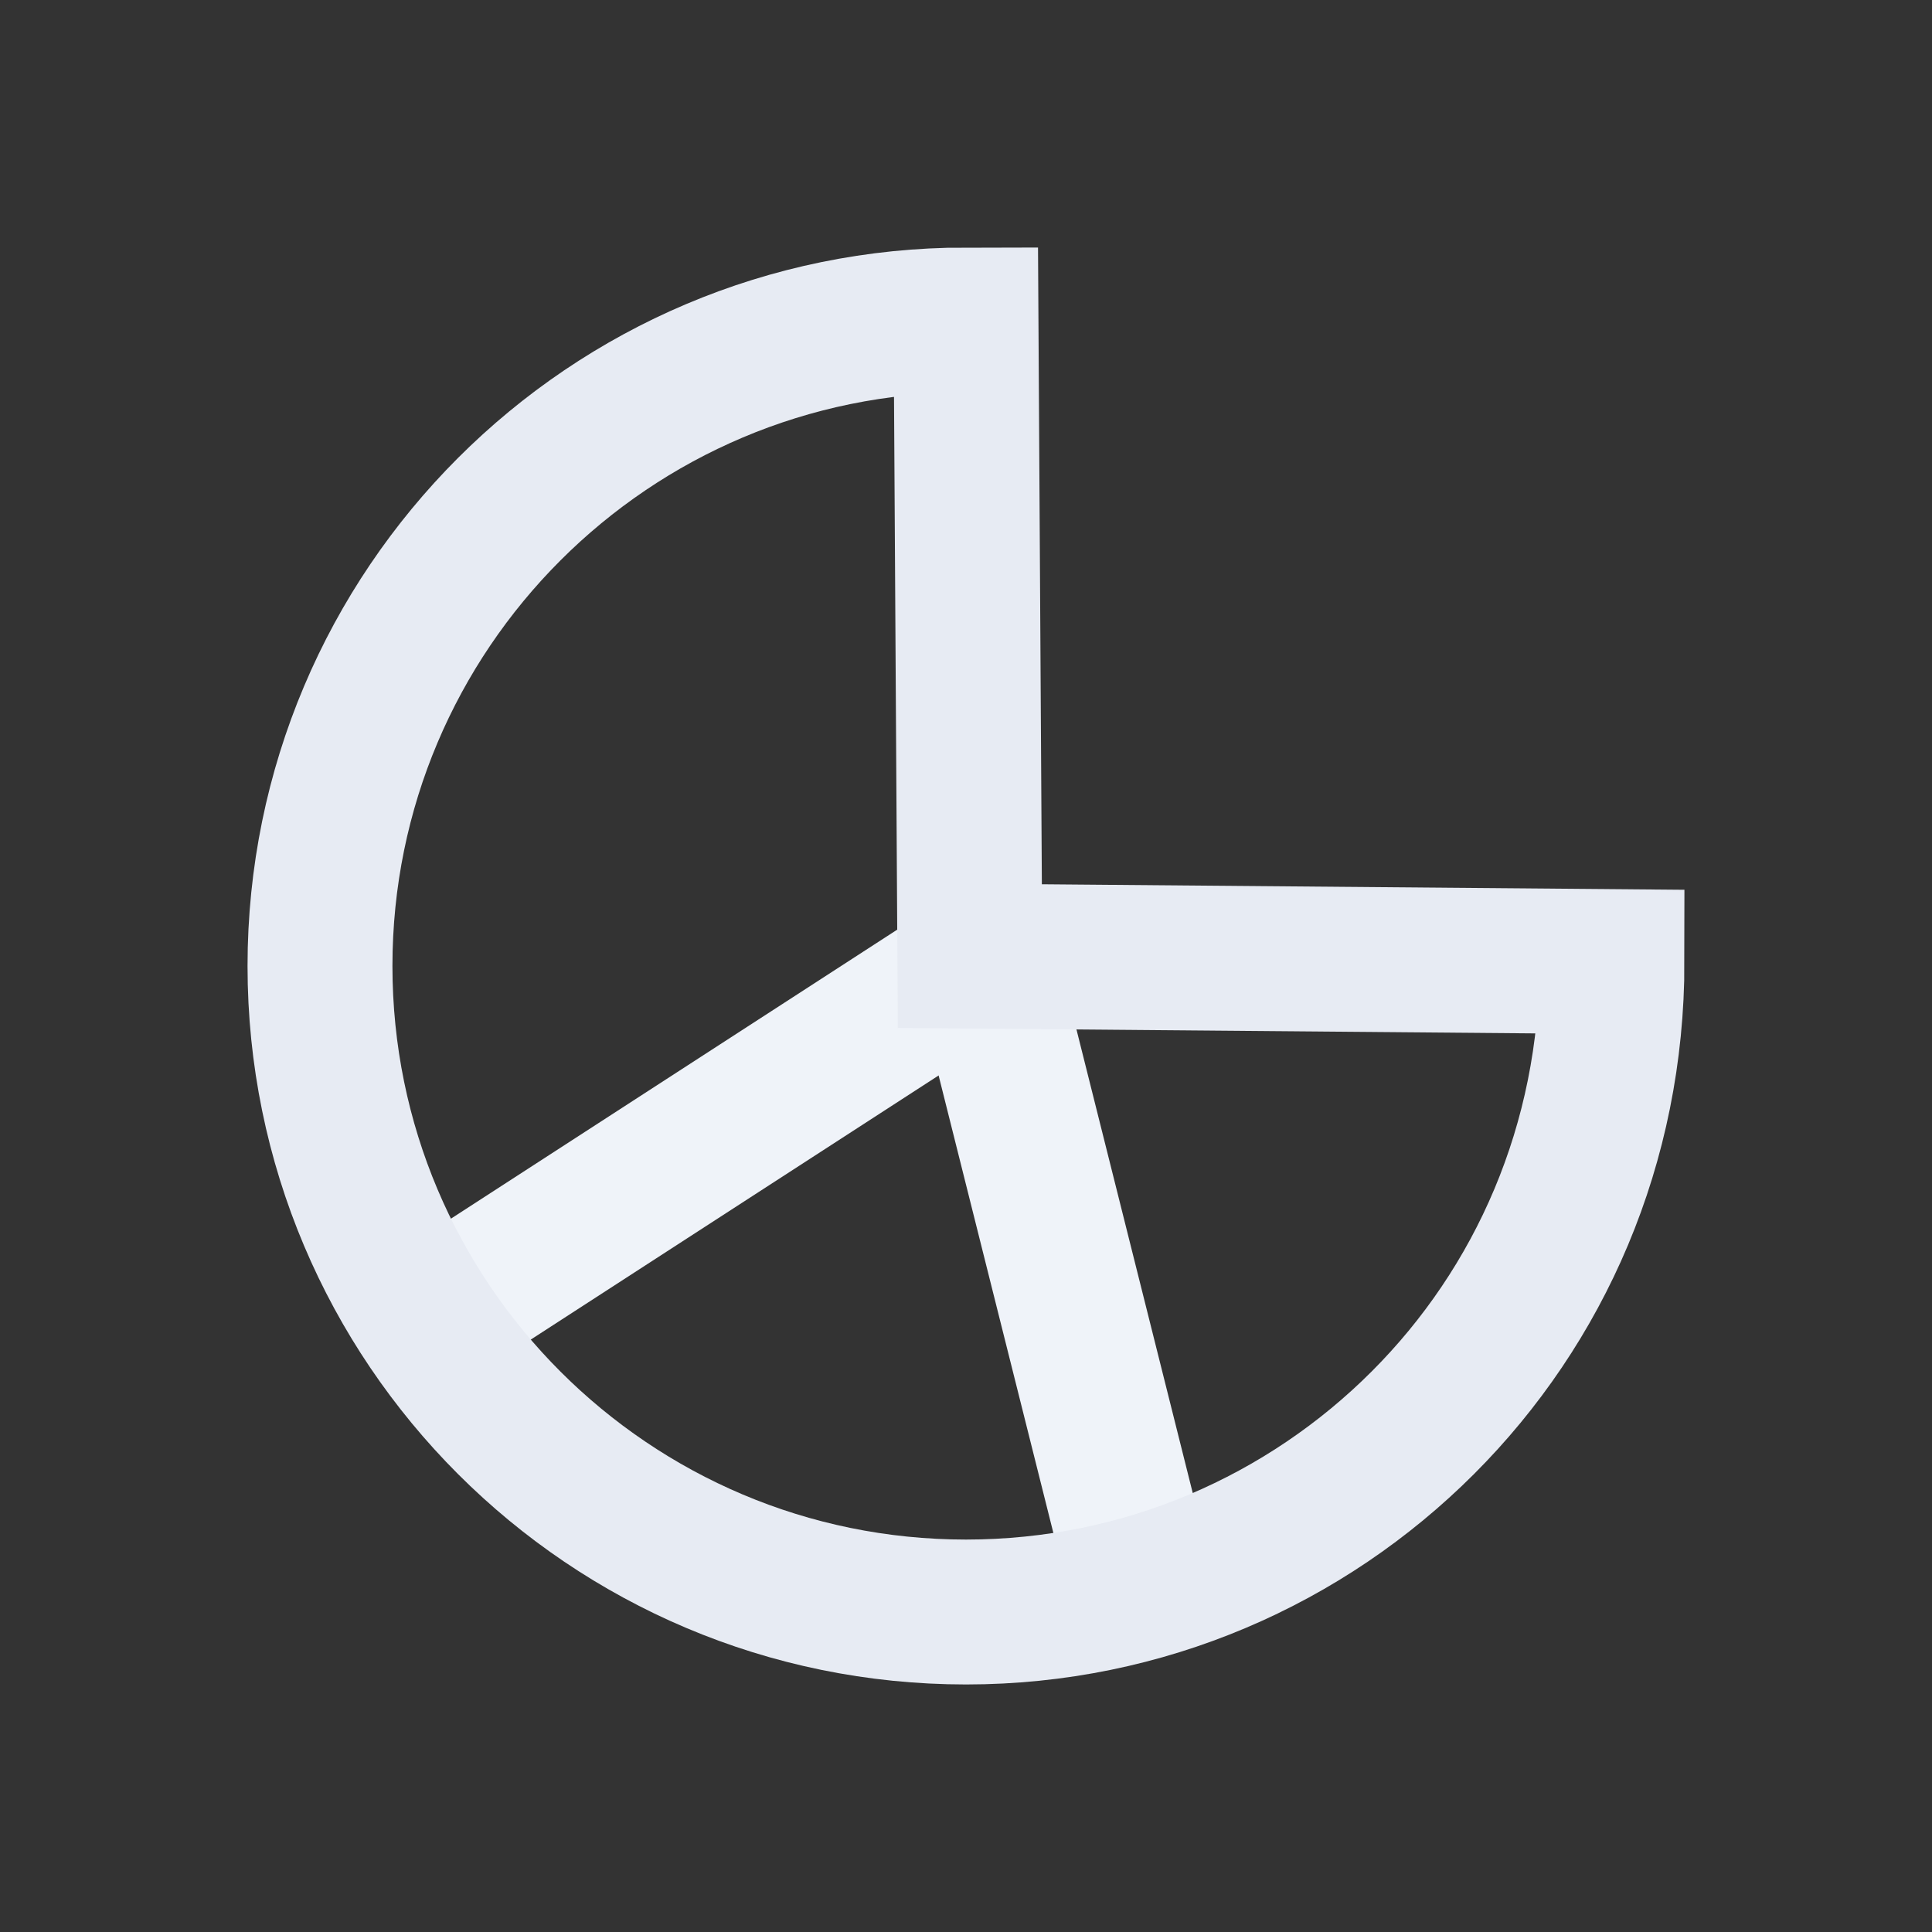 <svg width="80" height="80" viewBox="0 0 80 80" fill="none" xmlns="http://www.w3.org/2000/svg">
<rect x="0" y="0" width="80" height="80" fill="#333333" stroke="none"/>
<g clip-path="url(#clip0_59_102)">
<path d="M40.815 39.697L19.02 53.811" stroke="#EFF3F9" stroke-width="6" stroke-linecap="square"/>
<path d="M41.188 41.459L47.138 65.179" stroke="#EFF3F9" stroke-width="6" stroke-linecap="square"/>
<path d="M40 13.25L40.159 39.59L66.749 39.818C66.75 47.387 63.756 54.074 58.915 58.915C54.074 63.756 47.387 66.75 40 66.75C32.613 66.75 25.926 63.756 21.085 58.915C16.244 54.074 13.25 47.387 13.25 40C13.25 32.613 16.244 25.926 21.085 21.085C25.926 16.244 32.613 13.25 40 13.25Z" stroke="#E7EBF3" stroke-width="6"/>
</g>
<defs>
<clipPath id="clip0_59_102">
<rect width="80" height="80" fill="white"/>
</clipPath>
</defs>
</svg>
